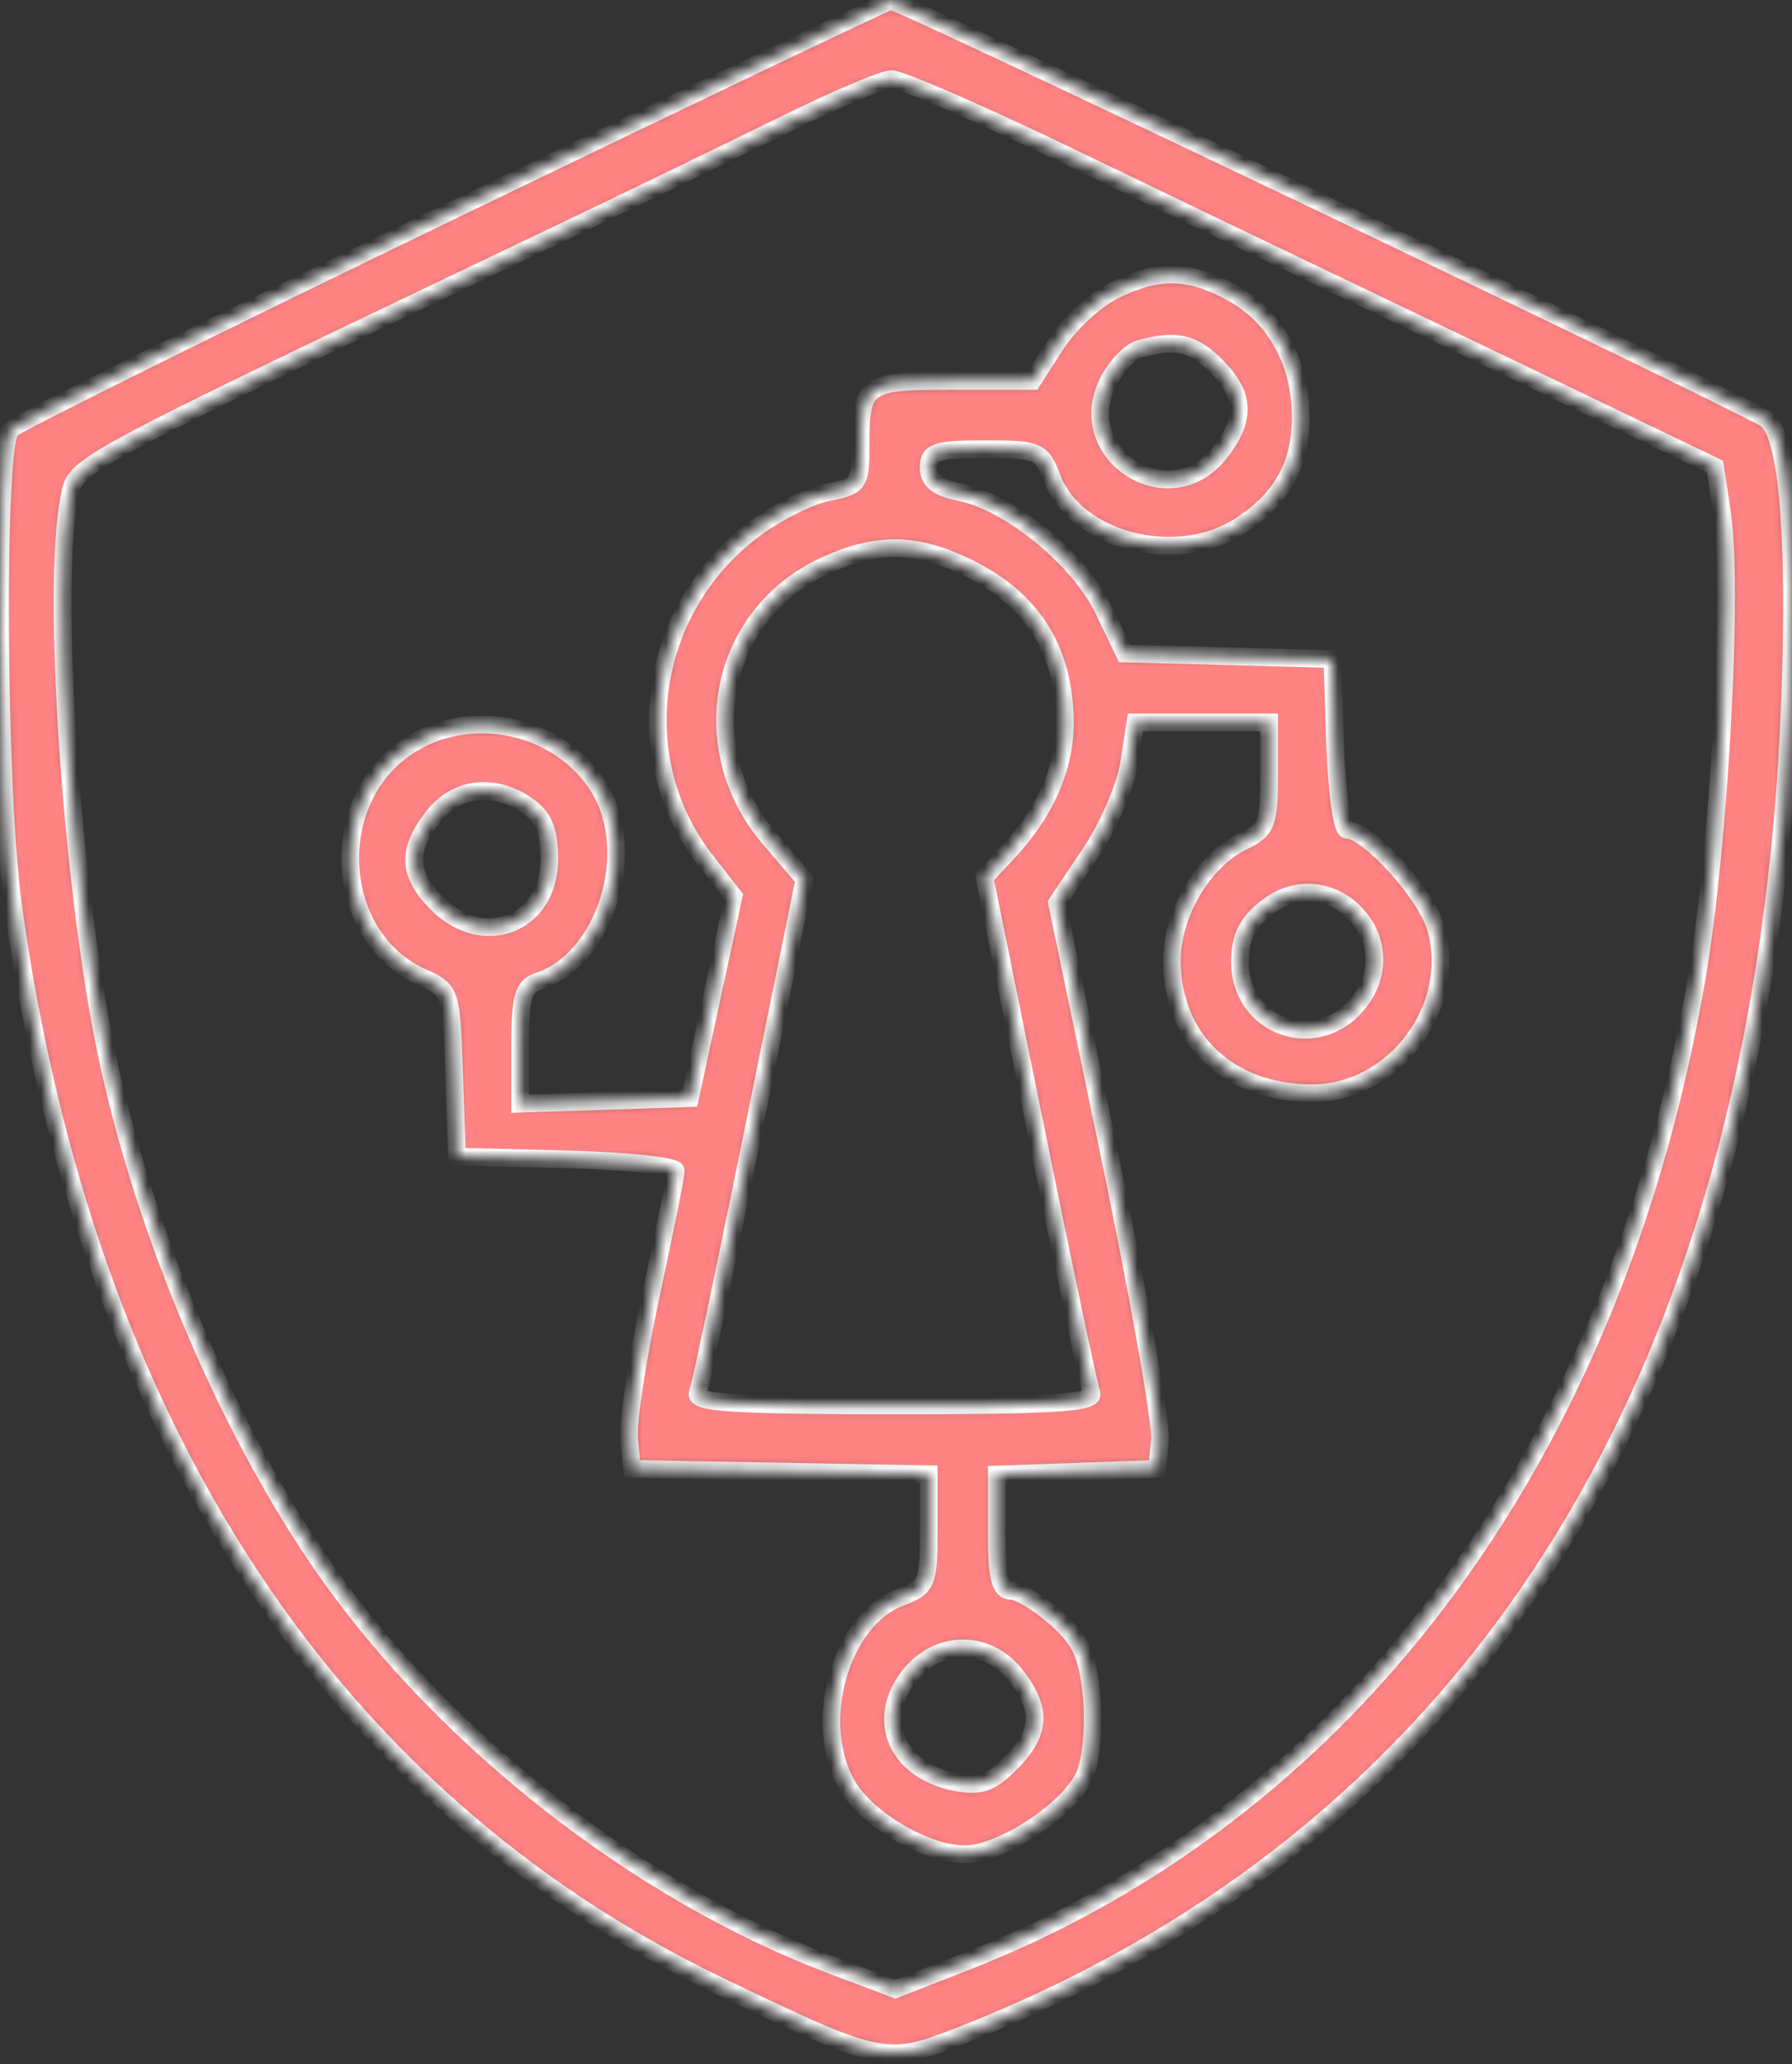 <svg width="152" height="175" viewBox="0 0 152 175" fill="none" xmlns="http://www.w3.org/2000/svg">
<rect x="0" y="0" width="152" height="175" fill="#333333" stroke="none"/>
<mask id="path-1-inside-1_214_4773" fill="white">
<path fill-rule="evenodd" clip-rule="evenodd" d="M38.449 17.792C18.314 27.517 1.421 35.893 0.909 36.407C-0.414 37.733 -0.252 67.089 1.131 76.964C7.298 120.956 27.952 152.48 61.021 168.373C74.869 175.028 75.149 175.082 81.814 172.451C125.649 155.143 149.764 116.137 151.844 59.179C152.357 45.121 151.592 36.557 149.728 35.475C145.776 33.182 76.29 0.014 75.56 0.072C75.284 0.094 58.585 8.068 38.449 17.792ZM66.394 10.638C62.082 12.767 53.543 16.902 47.418 19.828C5.23 39.976 6.457 39.315 5.877 42.22C4.355 49.853 6.051 75.063 9.05 89.352C12.236 104.542 19.424 121.444 27.703 133.215C37.867 147.666 54.304 160.472 70.572 166.611L75.946 168.639L81.851 166.335C114.553 153.579 137.057 123.285 143.941 82.754C145.849 71.525 147.022 49.907 146.069 43.539L145.475 39.563L132.544 33.357C125.432 29.943 116.271 25.556 112.187 23.606C108.103 21.657 98.502 17.044 90.85 13.356C83.199 9.668 76.331 6.677 75.586 6.708C74.843 6.741 70.706 8.508 66.394 10.638ZM94.448 24.644C92.86 25.439 90.663 27.486 89.565 29.192L87.571 32.294H80.784C73.245 32.294 72.996 32.478 72.996 38.06C72.996 40.972 72.789 41.248 70.259 41.724C68.753 42.007 65.963 43.388 64.058 44.793C54.977 51.489 53.074 64.264 59.863 72.959L62.226 75.985L60.374 84.54L58.524 93.095L51.321 93.334L44.119 93.573V88.633C44.119 84.579 44.389 83.607 45.624 83.215C51.321 81.401 54.199 72.268 50.806 66.764C47.514 61.424 39.906 59.774 34.611 63.252C27.531 67.903 28.263 79.512 35.849 82.879C38.24 83.94 38.289 84.087 38.52 91.008L38.756 98.058L48.038 98.292C53.144 98.42 57.32 98.856 57.32 99.26C57.32 99.664 56.374 104.381 55.218 109.743C54.062 115.105 53.226 120.625 53.361 122.01L53.607 124.529L66.19 124.757L78.772 124.986V129.746C78.772 134.258 78.645 134.555 76.337 135.428C71.241 137.357 68.793 146.157 71.891 151.415C73.579 154.28 78.591 157.204 81.813 157.204C85 157.204 90.84 153.328 92.045 150.413C92.58 149.117 92.824 146.187 92.596 143.802C92.262 140.321 91.698 139.082 89.591 137.193C88.164 135.915 86.446 134.869 85.772 134.869C84.826 134.869 84.547 133.747 84.547 129.939V125.01L91.354 124.769L98.161 124.529L98.39 122.047C98.516 120.683 96.604 109.887 94.14 98.058L89.661 76.55L92.44 72.414C93.968 70.139 95.464 66.697 95.764 64.763L96.309 61.247H101.979H107.649V65.751C107.649 69.833 107.44 70.357 105.411 71.335C102.074 72.944 99.398 77.44 99.402 81.429C99.408 88.121 104.226 92.681 111.293 92.681C118.312 92.681 123.778 85.326 121.764 78.59C120.901 75.701 116.022 70.346 114.253 70.346C113.833 70.346 113.382 67.09 113.251 63.108L113.012 55.87L104.203 55.636L95.394 55.402L93.576 51.636C91.516 47.369 85.617 42.552 81.453 41.735C79.56 41.364 78.772 40.751 78.772 39.647C78.772 38.296 79.415 38.085 83.542 38.085C88.065 38.085 88.358 38.21 89.23 40.526C91.204 45.77 99.564 48.015 104.923 44.739C108.696 42.433 110.393 39.416 110.329 35.133C110.26 30.528 108.079 26.729 104.362 24.736C100.776 22.814 98.15 22.789 94.448 24.644ZM96.706 29.558C95.905 29.767 94.701 31.003 94.03 32.305C90.847 38.476 99.179 43.848 103.464 38.387C105.709 35.525 105.623 33.496 103.148 31.016C101.197 29.059 99.812 28.745 96.706 29.558ZM70.013 47.939C60.995 52.046 58.683 63.364 65.284 71.097L68.229 74.546L63.906 95.816C61.528 107.513 59.405 117.55 59.188 118.118C58.88 118.925 62.552 119.152 75.884 119.152C89.216 119.152 92.888 118.925 92.58 118.118C92.363 117.55 90.233 107.477 87.846 95.734L83.507 74.385L85.583 72.159C88.653 68.867 90.323 65.056 90.323 61.342C90.323 55.024 87.475 50.611 81.66 47.92C77.474 45.984 74.297 45.989 70.013 47.939ZM36.754 69.217C34.508 72.079 34.594 74.108 37.069 76.588C41.021 80.551 46.594 78.35 46.594 72.828C46.594 70.443 46.121 69.28 44.76 68.325C41.947 66.349 38.721 66.709 36.754 69.217ZM107.407 76.977C105.772 78.267 105.174 79.482 105.174 81.514C105.174 87.12 111.789 89.392 115.263 84.979C119.473 79.63 112.74 72.772 107.407 76.977ZM77.135 142.072C74.22 145.788 76.063 150.084 80.997 151.074C83.115 151.499 84.016 151.195 85.731 149.476C88.294 146.905 88.404 144.9 86.137 142.012C83.75 138.97 79.547 138.998 77.135 142.072Z"/>
</mask>
<path fill-rule="evenodd" clip-rule="evenodd" d="M38.449 17.792C18.314 27.517 1.421 35.893 0.909 36.407C-0.414 37.733 -0.252 67.089 1.131 76.964C7.298 120.956 27.952 152.48 61.021 168.373C74.869 175.028 75.149 175.082 81.814 172.451C125.649 155.143 149.764 116.137 151.844 59.179C152.357 45.121 151.592 36.557 149.728 35.475C145.776 33.182 76.29 0.014 75.56 0.072C75.284 0.094 58.585 8.068 38.449 17.792ZM66.394 10.638C62.082 12.767 53.543 16.902 47.418 19.828C5.23 39.976 6.457 39.315 5.877 42.22C4.355 49.853 6.051 75.063 9.05 89.352C12.236 104.542 19.424 121.444 27.703 133.215C37.867 147.666 54.304 160.472 70.572 166.611L75.946 168.639L81.851 166.335C114.553 153.579 137.057 123.285 143.941 82.754C145.849 71.525 147.022 49.907 146.069 43.539L145.475 39.563L132.544 33.357C125.432 29.943 116.271 25.556 112.187 23.606C108.103 21.657 98.502 17.044 90.85 13.356C83.199 9.668 76.331 6.677 75.586 6.708C74.843 6.741 70.706 8.508 66.394 10.638ZM94.448 24.644C92.86 25.439 90.663 27.486 89.565 29.192L87.571 32.294H80.784C73.245 32.294 72.996 32.478 72.996 38.06C72.996 40.972 72.789 41.248 70.259 41.724C68.753 42.007 65.963 43.388 64.058 44.793C54.977 51.489 53.074 64.264 59.863 72.959L62.226 75.985L60.374 84.54L58.524 93.095L51.321 93.334L44.119 93.573V88.633C44.119 84.579 44.389 83.607 45.624 83.215C51.321 81.401 54.199 72.268 50.806 66.764C47.514 61.424 39.906 59.774 34.611 63.252C27.531 67.903 28.263 79.512 35.849 82.879C38.24 83.94 38.289 84.087 38.52 91.008L38.756 98.058L48.038 98.292C53.144 98.42 57.32 98.856 57.32 99.26C57.32 99.664 56.374 104.381 55.218 109.743C54.062 115.105 53.226 120.625 53.361 122.01L53.607 124.529L66.19 124.757L78.772 124.986V129.746C78.772 134.258 78.645 134.555 76.337 135.428C71.241 137.357 68.793 146.157 71.891 151.415C73.579 154.28 78.591 157.204 81.813 157.204C85 157.204 90.84 153.328 92.045 150.413C92.58 149.117 92.824 146.187 92.596 143.802C92.262 140.321 91.698 139.082 89.591 137.193C88.164 135.915 86.446 134.869 85.772 134.869C84.826 134.869 84.547 133.747 84.547 129.939V125.01L91.354 124.769L98.161 124.529L98.39 122.047C98.516 120.683 96.604 109.887 94.14 98.058L89.661 76.55L92.44 72.414C93.968 70.139 95.464 66.697 95.764 64.763L96.309 61.247H101.979H107.649V65.751C107.649 69.833 107.44 70.357 105.411 71.335C102.074 72.944 99.398 77.44 99.402 81.429C99.408 88.121 104.226 92.681 111.293 92.681C118.312 92.681 123.778 85.326 121.764 78.59C120.901 75.701 116.022 70.346 114.253 70.346C113.833 70.346 113.382 67.09 113.251 63.108L113.012 55.87L104.203 55.636L95.394 55.402L93.576 51.636C91.516 47.369 85.617 42.552 81.453 41.735C79.56 41.364 78.772 40.751 78.772 39.647C78.772 38.296 79.415 38.085 83.542 38.085C88.065 38.085 88.358 38.21 89.23 40.526C91.204 45.77 99.564 48.015 104.923 44.739C108.696 42.433 110.393 39.416 110.329 35.133C110.26 30.528 108.079 26.729 104.362 24.736C100.776 22.814 98.15 22.789 94.448 24.644ZM96.706 29.558C95.905 29.767 94.701 31.003 94.03 32.305C90.847 38.476 99.179 43.848 103.464 38.387C105.709 35.525 105.623 33.496 103.148 31.016C101.197 29.059 99.812 28.745 96.706 29.558ZM70.013 47.939C60.995 52.046 58.683 63.364 65.284 71.097L68.229 74.546L63.906 95.816C61.528 107.513 59.405 117.55 59.188 118.118C58.88 118.925 62.552 119.152 75.884 119.152C89.216 119.152 92.888 118.925 92.58 118.118C92.363 117.55 90.233 107.477 87.846 95.734L83.507 74.385L85.583 72.159C88.653 68.867 90.323 65.056 90.323 61.342C90.323 55.024 87.475 50.611 81.66 47.92C77.474 45.984 74.297 45.989 70.013 47.939ZM36.754 69.217C34.508 72.079 34.594 74.108 37.069 76.588C41.021 80.551 46.594 78.35 46.594 72.828C46.594 70.443 46.121 69.28 44.76 68.325C41.947 66.349 38.721 66.709 36.754 69.217ZM107.407 76.977C105.772 78.267 105.174 79.482 105.174 81.514C105.174 87.12 111.789 89.392 115.263 84.979C119.473 79.63 112.74 72.772 107.407 76.977ZM77.135 142.072C74.22 145.788 76.063 150.084 80.997 151.074C83.115 151.499 84.016 151.195 85.731 149.476C88.294 146.905 88.404 144.9 86.137 142.012C83.75 138.97 79.547 138.998 77.135 142.072Z" fill="#FF8383" stroke="white" stroke-width="1.5" mask="url(#path-1-inside-1_214_4773)"/>
</svg>
